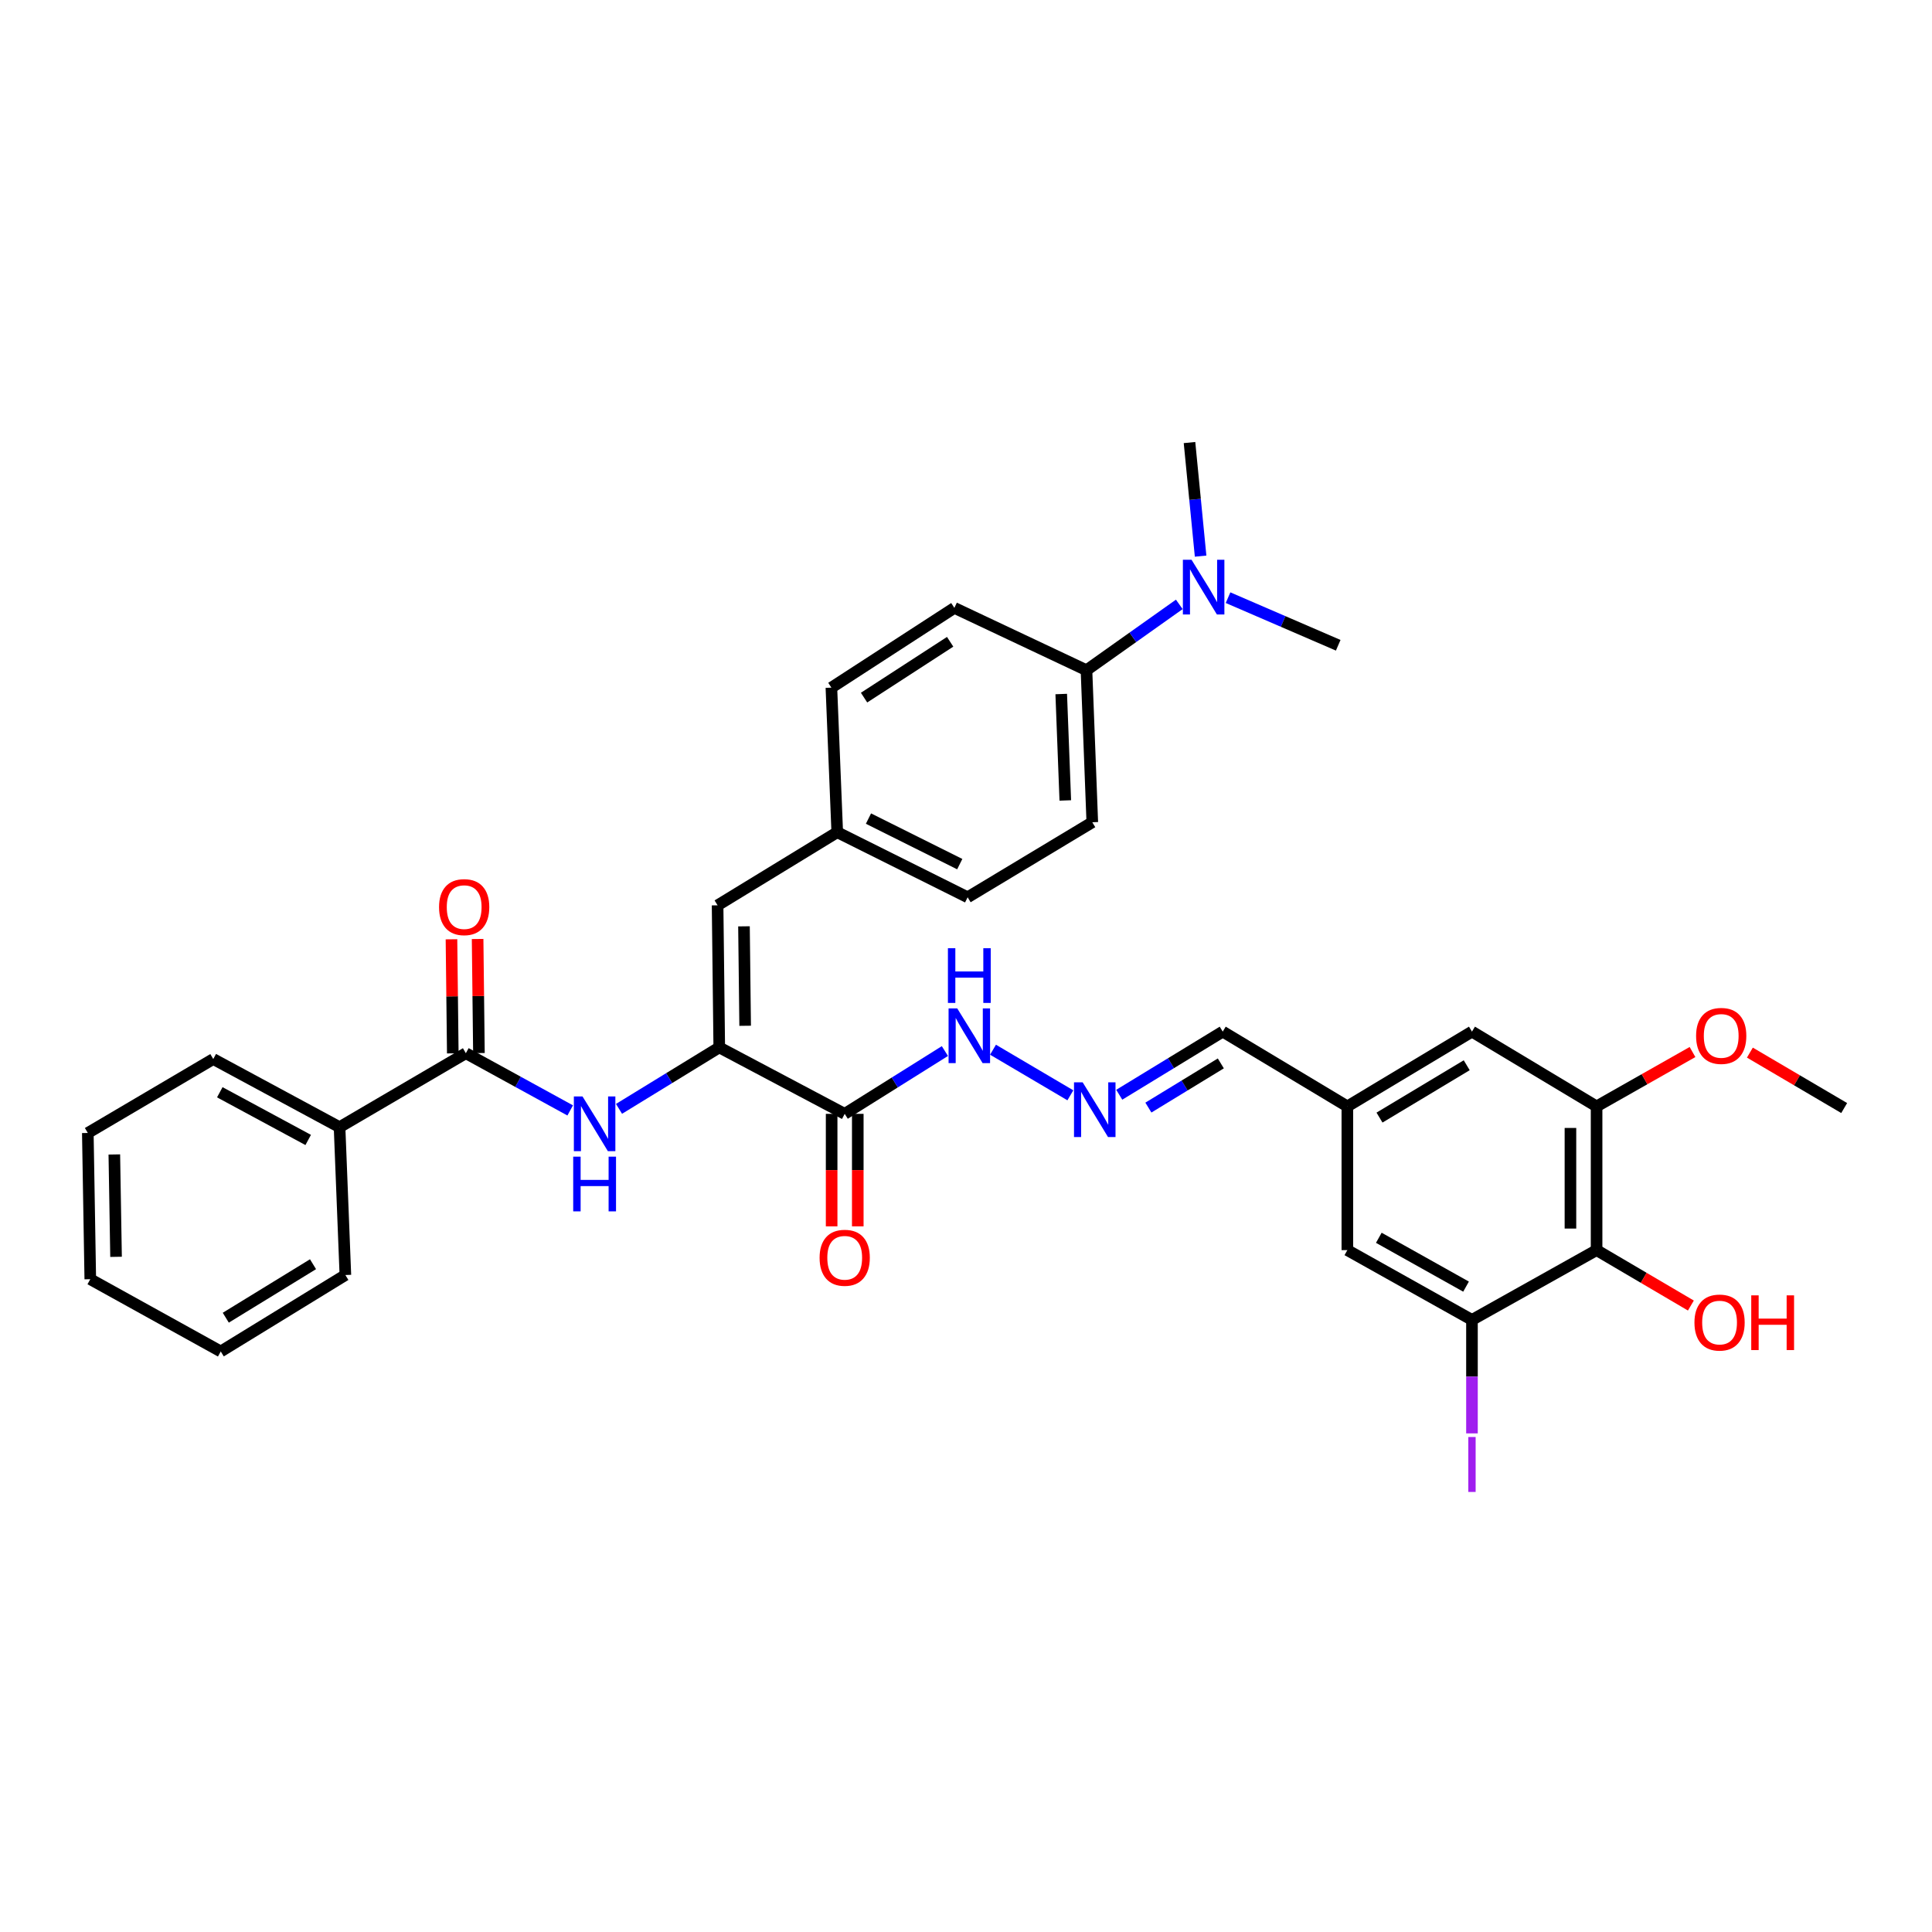 <?xml version='1.0' encoding='iso-8859-1'?>
<svg version='1.1' baseProfile='full'
              xmlns='http://www.w3.org/2000/svg'
                      xmlns:rdkit='http://www.rdkit.org/xml'
                      xmlns:xlink='http://www.w3.org/1999/xlink'
                  xml:space='preserve'
width='1000px' height='1000px' viewBox='0 0 1000 1000'>
<!-- END OF HEADER -->
<rect style='opacity:1.0;fill:#FFFFFF;stroke:none' width='1000' height='1000' x='0' y='0'> </rect>
<path class='bond-0' d='M 372.288,542.133 L 437.219,576.53' style='fill:none;fill-rule:evenodd;stroke:#000000;stroke-width:6px;stroke-linecap:butt;stroke-linejoin:miter;stroke-opacity:1' />
<path class='bond-1' d='M 372.288,542.133 L 346.346,558.038' style='fill:none;fill-rule:evenodd;stroke:#000000;stroke-width:6px;stroke-linecap:butt;stroke-linejoin:miter;stroke-opacity:1' />
<path class='bond-1' d='M 346.346,558.038 L 320.403,573.942' style='fill:none;fill-rule:evenodd;stroke:#0000FF;stroke-width:6px;stroke-linecap:butt;stroke-linejoin:miter;stroke-opacity:1' />
<path class='bond-5' d='M 372.288,542.133 L 371.424,468.595' style='fill:none;fill-rule:evenodd;stroke:#000000;stroke-width:6px;stroke-linecap:butt;stroke-linejoin:miter;stroke-opacity:1' />
<path class='bond-5' d='M 385.688,530.943 L 385.083,479.467' style='fill:none;fill-rule:evenodd;stroke:#000000;stroke-width:6px;stroke-linecap:butt;stroke-linejoin:miter;stroke-opacity:1' />
<path class='bond-8' d='M 437.219,576.53 L 463.149,560.279' style='fill:none;fill-rule:evenodd;stroke:#000000;stroke-width:6px;stroke-linecap:butt;stroke-linejoin:miter;stroke-opacity:1' />
<path class='bond-8' d='M 463.149,560.279 L 489.078,544.028' style='fill:none;fill-rule:evenodd;stroke:#0000FF;stroke-width:6px;stroke-linecap:butt;stroke-linejoin:miter;stroke-opacity:1' />
<path class='bond-12' d='M 430.454,576.53 L 430.454,605.645' style='fill:none;fill-rule:evenodd;stroke:#000000;stroke-width:6px;stroke-linecap:butt;stroke-linejoin:miter;stroke-opacity:1' />
<path class='bond-12' d='M 430.454,605.645 L 430.454,634.759' style='fill:none;fill-rule:evenodd;stroke:#FF0000;stroke-width:6px;stroke-linecap:butt;stroke-linejoin:miter;stroke-opacity:1' />
<path class='bond-12' d='M 443.984,576.53 L 443.984,605.645' style='fill:none;fill-rule:evenodd;stroke:#000000;stroke-width:6px;stroke-linecap:butt;stroke-linejoin:miter;stroke-opacity:1' />
<path class='bond-12' d='M 443.984,605.645 L 443.984,634.759' style='fill:none;fill-rule:evenodd;stroke:#FF0000;stroke-width:6px;stroke-linecap:butt;stroke-linejoin:miter;stroke-opacity:1' />
<path class='bond-2' d='M 295.131,574.755 L 268.129,559.947' style='fill:none;fill-rule:evenodd;stroke:#0000FF;stroke-width:6px;stroke-linecap:butt;stroke-linejoin:miter;stroke-opacity:1' />
<path class='bond-2' d='M 268.129,559.947 L 241.126,545.14' style='fill:none;fill-rule:evenodd;stroke:#000000;stroke-width:6px;stroke-linecap:butt;stroke-linejoin:miter;stroke-opacity:1' />
<path class='bond-14' d='M 247.891,545.062 L 247.551,515.541' style='fill:none;fill-rule:evenodd;stroke:#000000;stroke-width:6px;stroke-linecap:butt;stroke-linejoin:miter;stroke-opacity:1' />
<path class='bond-14' d='M 247.551,515.541 L 247.211,486.019' style='fill:none;fill-rule:evenodd;stroke:#FF0000;stroke-width:6px;stroke-linecap:butt;stroke-linejoin:miter;stroke-opacity:1' />
<path class='bond-14' d='M 234.362,545.218 L 234.022,515.696' style='fill:none;fill-rule:evenodd;stroke:#000000;stroke-width:6px;stroke-linecap:butt;stroke-linejoin:miter;stroke-opacity:1' />
<path class='bond-14' d='M 234.022,515.696 L 233.681,486.175' style='fill:none;fill-rule:evenodd;stroke:#FF0000;stroke-width:6px;stroke-linecap:butt;stroke-linejoin:miter;stroke-opacity:1' />
<path class='bond-16' d='M 241.126,545.14 L 175.752,583.423' style='fill:none;fill-rule:evenodd;stroke:#000000;stroke-width:6px;stroke-linecap:butt;stroke-linejoin:miter;stroke-opacity:1' />
<path class='bond-3' d='M 826.39,647.061 L 826.39,572.667' style='fill:none;fill-rule:evenodd;stroke:#000000;stroke-width:6px;stroke-linecap:butt;stroke-linejoin:miter;stroke-opacity:1' />
<path class='bond-3' d='M 812.86,635.902 L 812.86,583.826' style='fill:none;fill-rule:evenodd;stroke:#000000;stroke-width:6px;stroke-linecap:butt;stroke-linejoin:miter;stroke-opacity:1' />
<path class='bond-22' d='M 826.39,647.061 L 850.794,661.404' style='fill:none;fill-rule:evenodd;stroke:#000000;stroke-width:6px;stroke-linecap:butt;stroke-linejoin:miter;stroke-opacity:1' />
<path class='bond-22' d='M 850.794,661.404 L 875.197,675.747' style='fill:none;fill-rule:evenodd;stroke:#FF0000;stroke-width:6px;stroke-linecap:butt;stroke-linejoin:miter;stroke-opacity:1' />
<path class='bond-36' d='M 826.39,647.061 L 761.888,683.18' style='fill:none;fill-rule:evenodd;stroke:#000000;stroke-width:6px;stroke-linecap:butt;stroke-linejoin:miter;stroke-opacity:1' />
<path class='bond-4' d='M 761.888,683.18 L 697.386,647.061' style='fill:none;fill-rule:evenodd;stroke:#000000;stroke-width:6px;stroke-linecap:butt;stroke-linejoin:miter;stroke-opacity:1' />
<path class='bond-4' d='M 758.823,665.956 L 713.672,640.673' style='fill:none;fill-rule:evenodd;stroke:#000000;stroke-width:6px;stroke-linecap:butt;stroke-linejoin:miter;stroke-opacity:1' />
<path class='bond-21' d='M 761.888,683.18 L 761.888,712.549' style='fill:none;fill-rule:evenodd;stroke:#000000;stroke-width:6px;stroke-linecap:butt;stroke-linejoin:miter;stroke-opacity:1' />
<path class='bond-21' d='M 761.888,712.549 L 761.888,741.919' style='fill:none;fill-rule:evenodd;stroke:#A01EEF;stroke-width:6px;stroke-linecap:butt;stroke-linejoin:miter;stroke-opacity:1' />
<path class='bond-17' d='M 371.424,468.595 L 433.355,430.755' style='fill:none;fill-rule:evenodd;stroke:#000000;stroke-width:6px;stroke-linecap:butt;stroke-linejoin:miter;stroke-opacity:1' />
<path class='bond-6' d='M 826.39,572.667 L 761.888,533.962' style='fill:none;fill-rule:evenodd;stroke:#000000;stroke-width:6px;stroke-linecap:butt;stroke-linejoin:miter;stroke-opacity:1' />
<path class='bond-23' d='M 826.39,572.667 L 851.215,558.595' style='fill:none;fill-rule:evenodd;stroke:#000000;stroke-width:6px;stroke-linecap:butt;stroke-linejoin:miter;stroke-opacity:1' />
<path class='bond-23' d='M 851.215,558.595 L 876.039,544.524' style='fill:none;fill-rule:evenodd;stroke:#FF0000;stroke-width:6px;stroke-linecap:butt;stroke-linejoin:miter;stroke-opacity:1' />
<path class='bond-7' d='M 554.021,566.932 L 513.979,543.33' style='fill:none;fill-rule:evenodd;stroke:#0000FF;stroke-width:6px;stroke-linecap:butt;stroke-linejoin:miter;stroke-opacity:1' />
<path class='bond-18' d='M 579.324,566.637 L 606.104,550.3' style='fill:none;fill-rule:evenodd;stroke:#0000FF;stroke-width:6px;stroke-linecap:butt;stroke-linejoin:miter;stroke-opacity:1' />
<path class='bond-18' d='M 606.104,550.3 L 632.883,533.962' style='fill:none;fill-rule:evenodd;stroke:#000000;stroke-width:6px;stroke-linecap:butt;stroke-linejoin:miter;stroke-opacity:1' />
<path class='bond-18' d='M 594.405,573.286 L 613.151,561.85' style='fill:none;fill-rule:evenodd;stroke:#0000FF;stroke-width:6px;stroke-linecap:butt;stroke-linejoin:miter;stroke-opacity:1' />
<path class='bond-18' d='M 613.151,561.85 L 631.896,550.414' style='fill:none;fill-rule:evenodd;stroke:#000000;stroke-width:6px;stroke-linecap:butt;stroke-linejoin:miter;stroke-opacity:1' />
<path class='bond-9' d='M 697.386,647.061 L 697.386,572.667' style='fill:none;fill-rule:evenodd;stroke:#000000;stroke-width:6px;stroke-linecap:butt;stroke-linejoin:miter;stroke-opacity:1' />
<path class='bond-10' d='M 761.888,533.962 L 697.386,572.667' style='fill:none;fill-rule:evenodd;stroke:#000000;stroke-width:6px;stroke-linecap:butt;stroke-linejoin:miter;stroke-opacity:1' />
<path class='bond-10' d='M 759.174,551.37 L 714.023,578.463' style='fill:none;fill-rule:evenodd;stroke:#000000;stroke-width:6px;stroke-linecap:butt;stroke-linejoin:miter;stroke-opacity:1' />
<path class='bond-11' d='M 562.36,346.905 L 565.367,425.599' style='fill:none;fill-rule:evenodd;stroke:#000000;stroke-width:6px;stroke-linecap:butt;stroke-linejoin:miter;stroke-opacity:1' />
<path class='bond-11' d='M 549.291,359.225 L 551.395,414.311' style='fill:none;fill-rule:evenodd;stroke:#000000;stroke-width:6px;stroke-linecap:butt;stroke-linejoin:miter;stroke-opacity:1' />
<path class='bond-15' d='M 562.36,346.905 L 586.38,329.867' style='fill:none;fill-rule:evenodd;stroke:#000000;stroke-width:6px;stroke-linecap:butt;stroke-linejoin:miter;stroke-opacity:1' />
<path class='bond-15' d='M 586.38,329.867 L 610.4,312.829' style='fill:none;fill-rule:evenodd;stroke:#0000FF;stroke-width:6px;stroke-linecap:butt;stroke-linejoin:miter;stroke-opacity:1' />
<path class='bond-34' d='M 562.36,346.905 L 493.979,314.642' style='fill:none;fill-rule:evenodd;stroke:#000000;stroke-width:6px;stroke-linecap:butt;stroke-linejoin:miter;stroke-opacity:1' />
<path class='bond-13' d='M 697.386,572.667 L 632.883,533.962' style='fill:none;fill-rule:evenodd;stroke:#000000;stroke-width:6px;stroke-linecap:butt;stroke-linejoin:miter;stroke-opacity:1' />
<path class='bond-26' d='M 635.636,309.353 L 664.147,321.672' style='fill:none;fill-rule:evenodd;stroke:#0000FF;stroke-width:6px;stroke-linecap:butt;stroke-linejoin:miter;stroke-opacity:1' />
<path class='bond-26' d='M 664.147,321.672 L 692.658,333.991' style='fill:none;fill-rule:evenodd;stroke:#000000;stroke-width:6px;stroke-linecap:butt;stroke-linejoin:miter;stroke-opacity:1' />
<path class='bond-27' d='M 621.431,287.853 L 618.558,258.458' style='fill:none;fill-rule:evenodd;stroke:#0000FF;stroke-width:6px;stroke-linecap:butt;stroke-linejoin:miter;stroke-opacity:1' />
<path class='bond-27' d='M 618.558,258.458 L 615.685,229.063' style='fill:none;fill-rule:evenodd;stroke:#000000;stroke-width:6px;stroke-linecap:butt;stroke-linejoin:miter;stroke-opacity:1' />
<path class='bond-28' d='M 175.752,583.423 L 110.385,548.154' style='fill:none;fill-rule:evenodd;stroke:#000000;stroke-width:6px;stroke-linecap:butt;stroke-linejoin:miter;stroke-opacity:1' />
<path class='bond-28' d='M 159.522,590.04 L 113.765,565.352' style='fill:none;fill-rule:evenodd;stroke:#000000;stroke-width:6px;stroke-linecap:butt;stroke-linejoin:miter;stroke-opacity:1' />
<path class='bond-29' d='M 175.752,583.423 L 178.766,659.952' style='fill:none;fill-rule:evenodd;stroke:#000000;stroke-width:6px;stroke-linecap:butt;stroke-linejoin:miter;stroke-opacity:1' />
<path class='bond-24' d='M 433.355,430.755 L 430.326,355.925' style='fill:none;fill-rule:evenodd;stroke:#000000;stroke-width:6px;stroke-linecap:butt;stroke-linejoin:miter;stroke-opacity:1' />
<path class='bond-25' d='M 433.355,430.755 L 500.849,464.431' style='fill:none;fill-rule:evenodd;stroke:#000000;stroke-width:6px;stroke-linecap:butt;stroke-linejoin:miter;stroke-opacity:1' />
<path class='bond-25' d='M 449.52,423.7 L 496.766,447.273' style='fill:none;fill-rule:evenodd;stroke:#000000;stroke-width:6px;stroke-linecap:butt;stroke-linejoin:miter;stroke-opacity:1' />
<path class='bond-19' d='M 565.367,425.599 L 500.849,464.431' style='fill:none;fill-rule:evenodd;stroke:#000000;stroke-width:6px;stroke-linecap:butt;stroke-linejoin:miter;stroke-opacity:1' />
<path class='bond-20' d='M 493.979,314.642 L 430.326,355.925' style='fill:none;fill-rule:evenodd;stroke:#000000;stroke-width:6px;stroke-linecap:butt;stroke-linejoin:miter;stroke-opacity:1' />
<path class='bond-20' d='M 491.793,332.187 L 447.236,361.084' style='fill:none;fill-rule:evenodd;stroke:#000000;stroke-width:6px;stroke-linecap:butt;stroke-linejoin:miter;stroke-opacity:1' />
<path class='bond-30' d='M 905.738,544.832 L 930.142,559.178' style='fill:none;fill-rule:evenodd;stroke:#FF0000;stroke-width:6px;stroke-linecap:butt;stroke-linejoin:miter;stroke-opacity:1' />
<path class='bond-30' d='M 930.142,559.178 L 954.545,573.523' style='fill:none;fill-rule:evenodd;stroke:#000000;stroke-width:6px;stroke-linecap:butt;stroke-linejoin:miter;stroke-opacity:1' />
<path class='bond-31' d='M 110.385,548.154 L 45.455,586.422' style='fill:none;fill-rule:evenodd;stroke:#000000;stroke-width:6px;stroke-linecap:butt;stroke-linejoin:miter;stroke-opacity:1' />
<path class='bond-32' d='M 178.766,659.952 L 114.264,699.514' style='fill:none;fill-rule:evenodd;stroke:#000000;stroke-width:6px;stroke-linecap:butt;stroke-linejoin:miter;stroke-opacity:1' />
<path class='bond-32' d='M 162.017,654.353 L 116.865,682.046' style='fill:none;fill-rule:evenodd;stroke:#000000;stroke-width:6px;stroke-linecap:butt;stroke-linejoin:miter;stroke-opacity:1' />
<path class='bond-35' d='M 45.455,586.422 L 46.732,662.117' style='fill:none;fill-rule:evenodd;stroke:#000000;stroke-width:6px;stroke-linecap:butt;stroke-linejoin:miter;stroke-opacity:1' />
<path class='bond-35' d='M 59.175,597.548 L 60.069,650.535' style='fill:none;fill-rule:evenodd;stroke:#000000;stroke-width:6px;stroke-linecap:butt;stroke-linejoin:miter;stroke-opacity:1' />
<path class='bond-33' d='M 114.264,699.514 L 46.732,662.117' style='fill:none;fill-rule:evenodd;stroke:#000000;stroke-width:6px;stroke-linecap:butt;stroke-linejoin:miter;stroke-opacity:1' />
<path  class='atom-2' d='M 301.511 567.527
L 310.791 582.527
Q 311.711 584.007, 313.191 586.687
Q 314.671 589.367, 314.751 589.527
L 314.751 567.527
L 318.511 567.527
L 318.511 595.847
L 314.631 595.847
L 304.671 579.447
Q 303.511 577.527, 302.271 575.327
Q 301.071 573.127, 300.711 572.447
L 300.711 595.847
L 297.031 595.847
L 297.031 567.527
L 301.511 567.527
' fill='#0000FF'/>
<path  class='atom-2' d='M 296.691 598.679
L 300.531 598.679
L 300.531 610.719
L 315.011 610.719
L 315.011 598.679
L 318.851 598.679
L 318.851 626.999
L 315.011 626.999
L 315.011 613.919
L 300.531 613.919
L 300.531 626.999
L 296.691 626.999
L 296.691 598.679
' fill='#0000FF'/>
<path  class='atom-8' d='M 560.385 560.213
L 569.665 575.213
Q 570.585 576.693, 572.065 579.373
Q 573.545 582.053, 573.625 582.213
L 573.625 560.213
L 577.385 560.213
L 577.385 588.533
L 573.505 588.533
L 563.545 572.133
Q 562.385 570.213, 561.145 568.013
Q 559.945 565.813, 559.585 565.133
L 559.585 588.533
L 555.905 588.533
L 555.905 560.213
L 560.385 560.213
' fill='#0000FF'/>
<path  class='atom-9' d='M 495.461 521.944
L 504.741 536.944
Q 505.661 538.424, 507.141 541.104
Q 508.621 543.784, 508.701 543.944
L 508.701 521.944
L 512.461 521.944
L 512.461 550.264
L 508.581 550.264
L 498.621 533.864
Q 497.461 531.944, 496.221 529.744
Q 495.021 527.544, 494.661 526.864
L 494.661 550.264
L 490.981 550.264
L 490.981 521.944
L 495.461 521.944
' fill='#0000FF'/>
<path  class='atom-9' d='M 490.641 490.792
L 494.481 490.792
L 494.481 502.832
L 508.961 502.832
L 508.961 490.792
L 512.801 490.792
L 512.801 519.112
L 508.961 519.112
L 508.961 506.032
L 494.481 506.032
L 494.481 519.112
L 490.641 519.112
L 490.641 490.792
' fill='#0000FF'/>
<path  class='atom-13' d='M 424.219 651.02
Q 424.219 644.22, 427.579 640.42
Q 430.939 636.62, 437.219 636.62
Q 443.499 636.62, 446.859 640.42
Q 450.219 644.22, 450.219 651.02
Q 450.219 657.9, 446.819 661.82
Q 443.419 665.7, 437.219 665.7
Q 430.979 665.7, 427.579 661.82
Q 424.219 657.94, 424.219 651.02
M 437.219 662.5
Q 441.539 662.5, 443.859 659.62
Q 446.219 656.7, 446.219 651.02
Q 446.219 645.46, 443.859 642.66
Q 441.539 639.82, 437.219 639.82
Q 432.899 639.82, 430.539 642.62
Q 428.219 645.42, 428.219 651.02
Q 428.219 656.74, 430.539 659.62
Q 432.899 662.5, 437.219 662.5
' fill='#FF0000'/>
<path  class='atom-15' d='M 227.254 469.525
Q 227.254 462.725, 230.614 458.925
Q 233.974 455.125, 240.254 455.125
Q 246.534 455.125, 249.894 458.925
Q 253.254 462.725, 253.254 469.525
Q 253.254 476.405, 249.854 480.325
Q 246.454 484.205, 240.254 484.205
Q 234.014 484.205, 230.614 480.325
Q 227.254 476.445, 227.254 469.525
M 240.254 481.005
Q 244.574 481.005, 246.894 478.125
Q 249.254 475.205, 249.254 469.525
Q 249.254 463.965, 246.894 461.165
Q 244.574 458.325, 240.254 458.325
Q 235.934 458.325, 233.574 461.125
Q 231.254 463.925, 231.254 469.525
Q 231.254 475.245, 233.574 478.125
Q 235.934 481.005, 240.254 481.005
' fill='#FF0000'/>
<path  class='atom-16' d='M 616.739 289.733
L 626.019 304.733
Q 626.939 306.213, 628.419 308.893
Q 629.899 311.573, 629.979 311.733
L 629.979 289.733
L 633.739 289.733
L 633.739 318.053
L 629.859 318.053
L 619.899 301.653
Q 618.739 299.733, 617.499 297.533
Q 616.299 295.333, 615.939 294.653
L 615.939 318.053
L 612.259 318.053
L 612.259 289.733
L 616.739 289.733
' fill='#0000FF'/>
<path  class='atom-22' d='M 759.988 743.79
L 763.788 743.79
L 763.788 772.23
L 759.988 772.23
L 759.988 743.79
' fill='#A01EEF'/>
<path  class='atom-23' d='M 877.043 684.553
Q 877.043 677.753, 880.403 673.953
Q 883.763 670.153, 890.043 670.153
Q 896.323 670.153, 899.683 673.953
Q 903.043 677.753, 903.043 684.553
Q 903.043 691.433, 899.643 695.353
Q 896.243 699.233, 890.043 699.233
Q 883.803 699.233, 880.403 695.353
Q 877.043 691.473, 877.043 684.553
M 890.043 696.033
Q 894.363 696.033, 896.683 693.153
Q 899.043 690.233, 899.043 684.553
Q 899.043 678.993, 896.683 676.193
Q 894.363 673.353, 890.043 673.353
Q 885.723 673.353, 883.363 676.153
Q 881.043 678.953, 881.043 684.553
Q 881.043 690.273, 883.363 693.153
Q 885.723 696.033, 890.043 696.033
' fill='#FF0000'/>
<path  class='atom-23' d='M 906.443 670.473
L 910.283 670.473
L 910.283 682.513
L 924.763 682.513
L 924.763 670.473
L 928.603 670.473
L 928.603 698.793
L 924.763 698.793
L 924.763 685.713
L 910.283 685.713
L 910.283 698.793
L 906.443 698.793
L 906.443 670.473
' fill='#FF0000'/>
<path  class='atom-24' d='M 877.893 536.184
Q 877.893 529.384, 881.253 525.584
Q 884.613 521.784, 890.893 521.784
Q 897.173 521.784, 900.533 525.584
Q 903.893 529.384, 903.893 536.184
Q 903.893 543.064, 900.493 546.984
Q 897.093 550.864, 890.893 550.864
Q 884.653 550.864, 881.253 546.984
Q 877.893 543.104, 877.893 536.184
M 890.893 547.664
Q 895.213 547.664, 897.533 544.784
Q 899.893 541.864, 899.893 536.184
Q 899.893 530.624, 897.533 527.824
Q 895.213 524.984, 890.893 524.984
Q 886.573 524.984, 884.213 527.784
Q 881.893 530.584, 881.893 536.184
Q 881.893 541.904, 884.213 544.784
Q 886.573 547.664, 890.893 547.664
' fill='#FF0000'/>
</svg>

